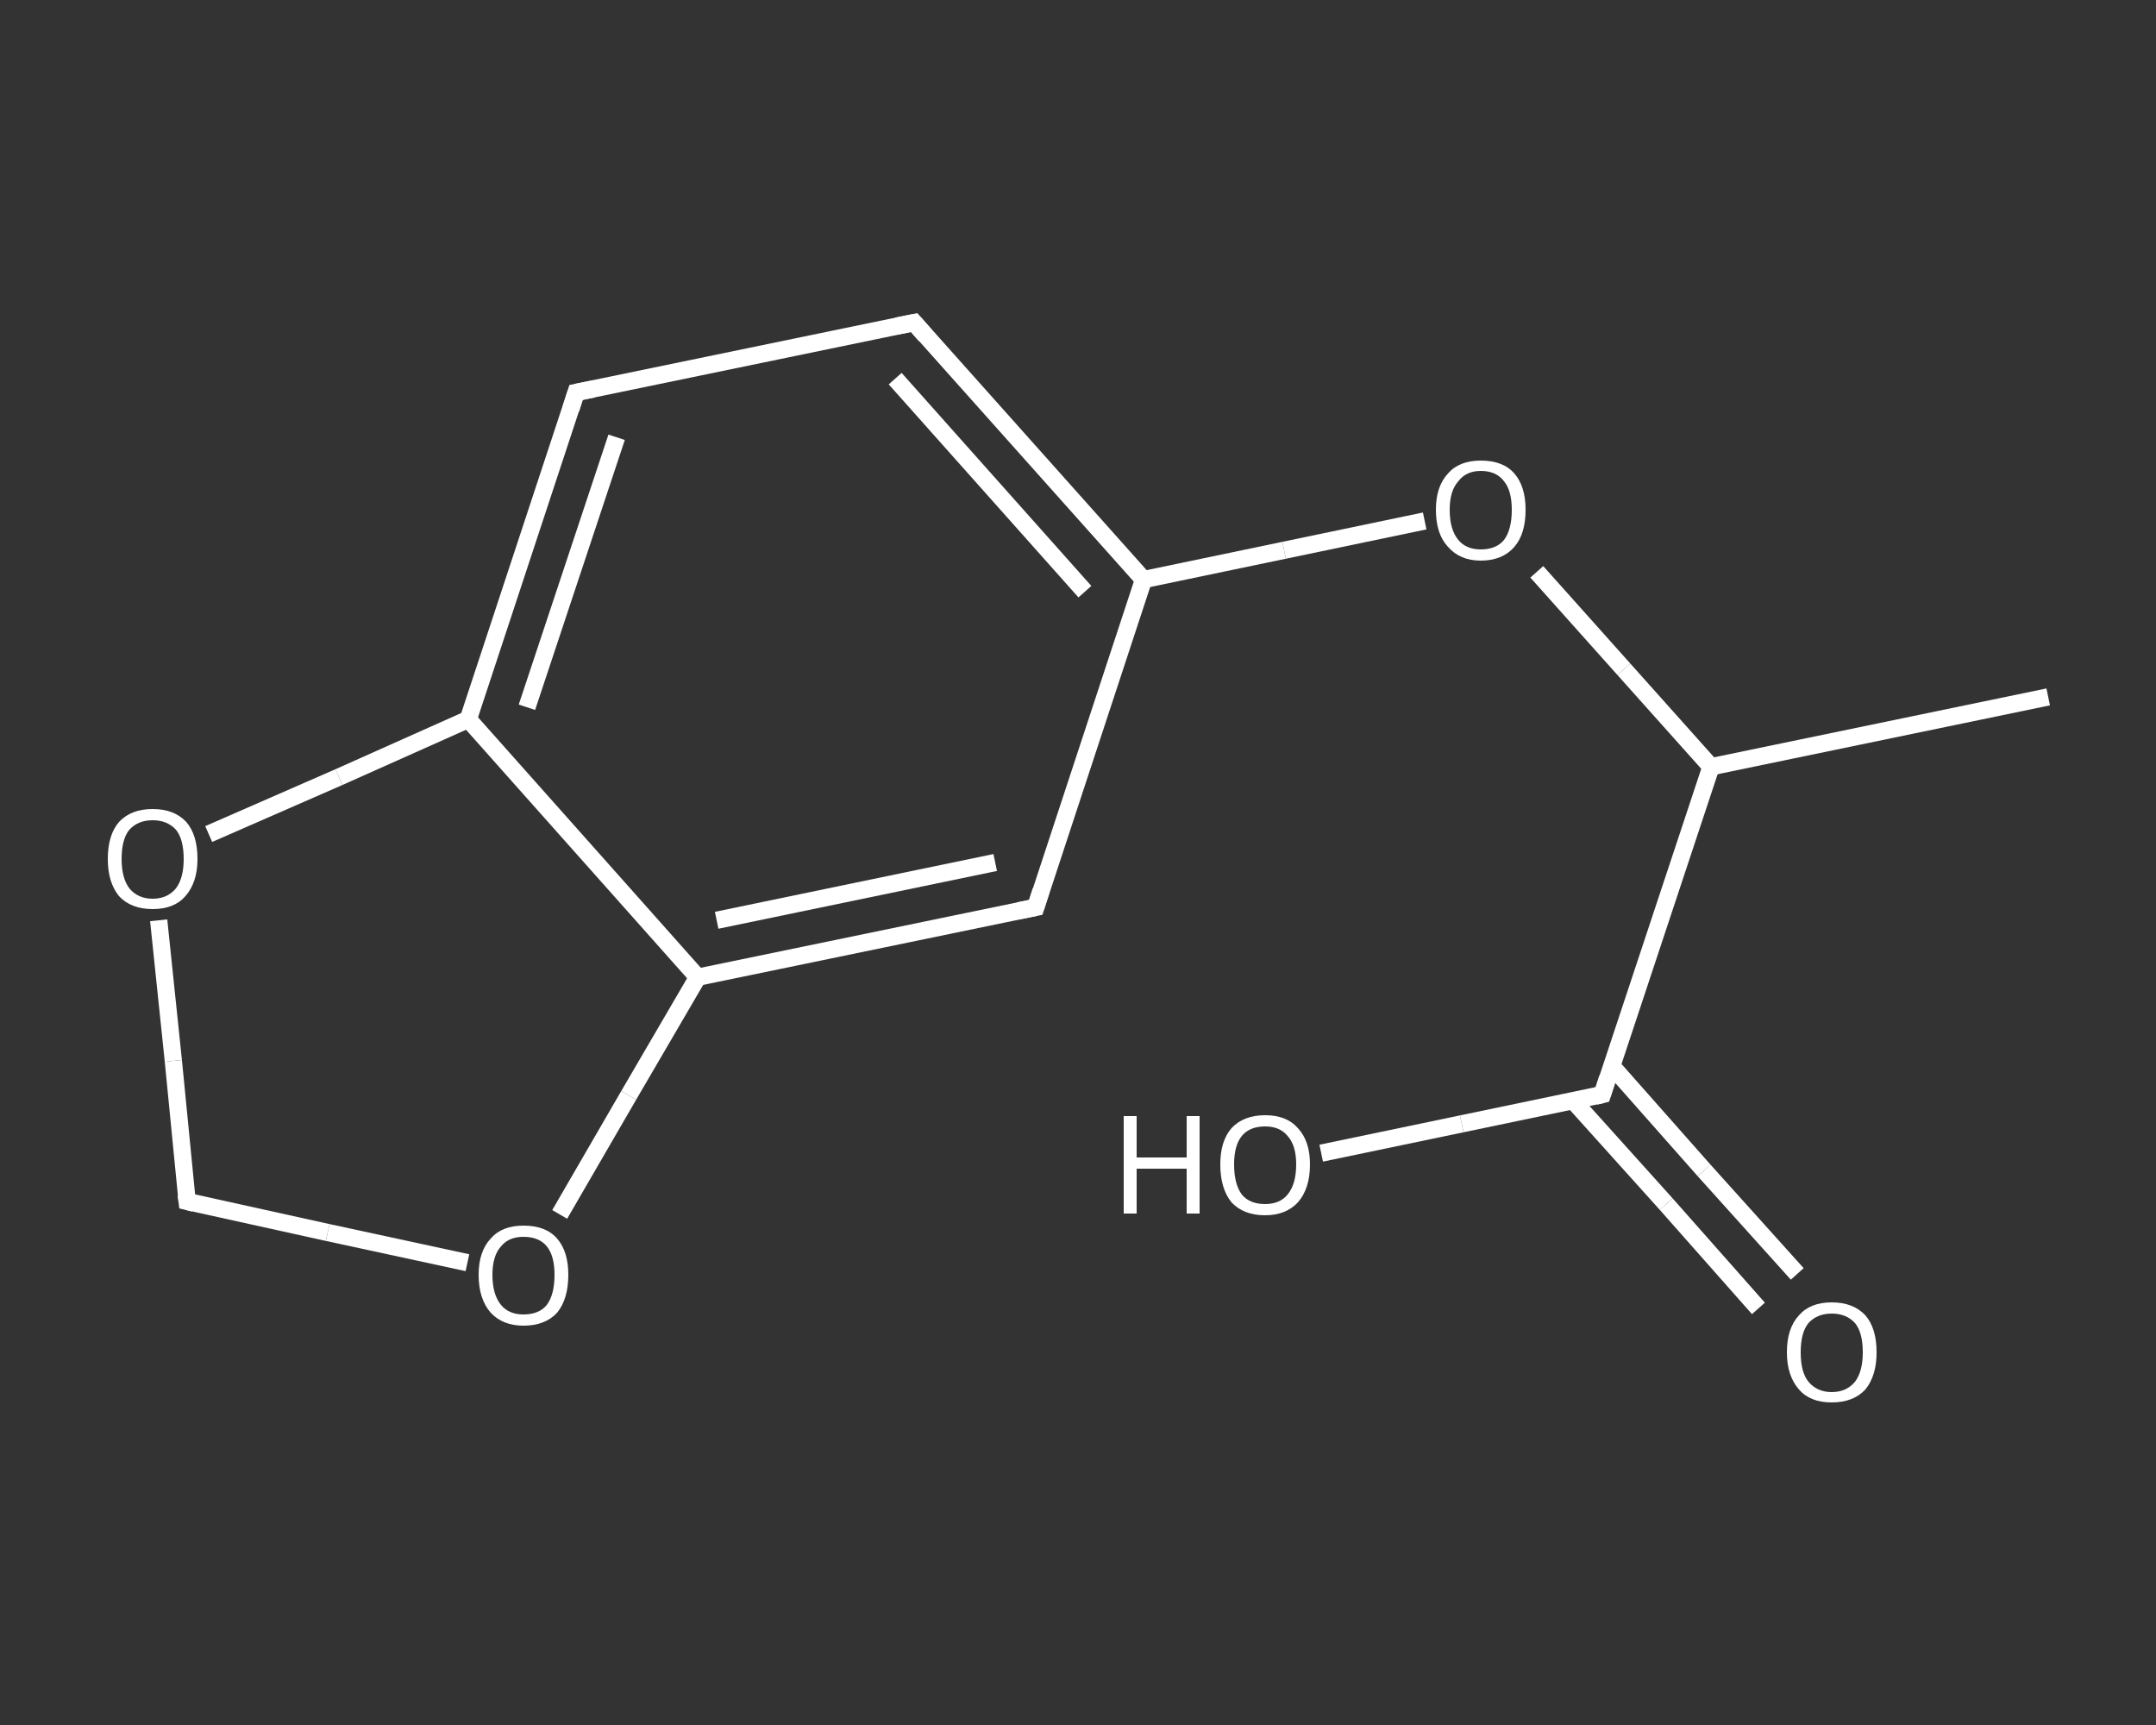 <?xml version='1.0' encoding='iso-8859-1'?>
<svg version='1.1' baseProfile='full'
              xmlns='http://www.w3.org/2000/svg'
                      xmlns:rdkit='http://www.rdkit.org/xml'
                      xmlns:xlink='http://www.w3.org/1999/xlink'
                  xml:space='preserve'
width='250px' height='200px' viewBox='0 0 250 200'>
<rect x="0" y="0" width="250" height="200" fill="#333333" stroke="none"/>
<!-- END OF HEADER -->
<rect style='opacity:1.0;fill:transparent;stroke:none' width='250.0' height='200.0' x='0.0' y='0.0'> </rect>
<path class='bond-0 atom-0 atom-1' d='M 237.5,80.8 L 198.4,88.9' style='fill:none;fill-rule:evenodd;stroke:#FFFFFF;stroke-width:2.0px;stroke-linecap:butt;stroke-linejoin:miter;stroke-opacity:1' />
<path class='bond-1 atom-1 atom-2' d='M 198.4,88.9 L 188.3,77.6' style='fill:none;fill-rule:evenodd;stroke:#FFFFFF;stroke-width:2.0px;stroke-linecap:butt;stroke-linejoin:miter;stroke-opacity:1' />
<path class='bond-1 atom-1 atom-2' d='M 188.3,77.6 L 178.2,66.3' style='fill:none;fill-rule:evenodd;stroke:#FFFFFF;stroke-width:2.0px;stroke-linecap:butt;stroke-linejoin:miter;stroke-opacity:1' />
<path class='bond-2 atom-2 atom-3' d='M 165.2,60.4 L 148.9,63.8' style='fill:none;fill-rule:evenodd;stroke:#FFFFFF;stroke-width:2.0px;stroke-linecap:butt;stroke-linejoin:miter;stroke-opacity:1' />
<path class='bond-2 atom-2 atom-3' d='M 148.9,63.8 L 132.6,67.2' style='fill:none;fill-rule:evenodd;stroke:#FFFFFF;stroke-width:2.0px;stroke-linecap:butt;stroke-linejoin:miter;stroke-opacity:1' />
<path class='bond-3 atom-3 atom-4' d='M 132.6,67.2 L 106.0,37.4' style='fill:none;fill-rule:evenodd;stroke:#FFFFFF;stroke-width:2.0px;stroke-linecap:butt;stroke-linejoin:miter;stroke-opacity:1' />
<path class='bond-3 atom-3 atom-4' d='M 125.8,68.6 L 103.8,43.9' style='fill:none;fill-rule:evenodd;stroke:#FFFFFF;stroke-width:2.0px;stroke-linecap:butt;stroke-linejoin:miter;stroke-opacity:1' />
<path class='bond-4 atom-4 atom-5' d='M 106.0,37.4 L 66.8,45.5' style='fill:none;fill-rule:evenodd;stroke:#FFFFFF;stroke-width:2.0px;stroke-linecap:butt;stroke-linejoin:miter;stroke-opacity:1' />
<path class='bond-5 atom-5 atom-6' d='M 66.8,45.5 L 54.3,83.4' style='fill:none;fill-rule:evenodd;stroke:#FFFFFF;stroke-width:2.0px;stroke-linecap:butt;stroke-linejoin:miter;stroke-opacity:1' />
<path class='bond-5 atom-5 atom-6' d='M 71.5,50.7 L 61.1,82.0' style='fill:none;fill-rule:evenodd;stroke:#FFFFFF;stroke-width:2.0px;stroke-linecap:butt;stroke-linejoin:miter;stroke-opacity:1' />
<path class='bond-6 atom-6 atom-7' d='M 54.3,83.4 L 80.9,113.3' style='fill:none;fill-rule:evenodd;stroke:#FFFFFF;stroke-width:2.0px;stroke-linecap:butt;stroke-linejoin:miter;stroke-opacity:1' />
<path class='bond-7 atom-7 atom-8' d='M 80.9,113.3 L 120.1,105.2' style='fill:none;fill-rule:evenodd;stroke:#FFFFFF;stroke-width:2.0px;stroke-linecap:butt;stroke-linejoin:miter;stroke-opacity:1' />
<path class='bond-7 atom-7 atom-8' d='M 83.1,106.7 L 115.4,100.0' style='fill:none;fill-rule:evenodd;stroke:#FFFFFF;stroke-width:2.0px;stroke-linecap:butt;stroke-linejoin:miter;stroke-opacity:1' />
<path class='bond-8 atom-7 atom-9' d='M 80.9,113.3 L 72.9,127.0' style='fill:none;fill-rule:evenodd;stroke:#FFFFFF;stroke-width:2.0px;stroke-linecap:butt;stroke-linejoin:miter;stroke-opacity:1' />
<path class='bond-8 atom-7 atom-9' d='M 72.9,127.0 L 64.9,140.8' style='fill:none;fill-rule:evenodd;stroke:#FFFFFF;stroke-width:2.0px;stroke-linecap:butt;stroke-linejoin:miter;stroke-opacity:1' />
<path class='bond-9 atom-9 atom-10' d='M 54.2,146.4 L 38.0,142.9' style='fill:none;fill-rule:evenodd;stroke:#FFFFFF;stroke-width:2.0px;stroke-linecap:butt;stroke-linejoin:miter;stroke-opacity:1' />
<path class='bond-9 atom-9 atom-10' d='M 38.0,142.9 L 21.7,139.3' style='fill:none;fill-rule:evenodd;stroke:#FFFFFF;stroke-width:2.0px;stroke-linecap:butt;stroke-linejoin:miter;stroke-opacity:1' />
<path class='bond-10 atom-10 atom-11' d='M 21.7,139.3 L 20.1,123.0' style='fill:none;fill-rule:evenodd;stroke:#FFFFFF;stroke-width:2.0px;stroke-linecap:butt;stroke-linejoin:miter;stroke-opacity:1' />
<path class='bond-10 atom-10 atom-11' d='M 20.1,123.0 L 18.4,106.7' style='fill:none;fill-rule:evenodd;stroke:#FFFFFF;stroke-width:2.0px;stroke-linecap:butt;stroke-linejoin:miter;stroke-opacity:1' />
<path class='bond-11 atom-1 atom-12' d='M 198.4,88.9 L 185.8,126.9' style='fill:none;fill-rule:evenodd;stroke:#FFFFFF;stroke-width:2.0px;stroke-linecap:butt;stroke-linejoin:miter;stroke-opacity:1' />
<path class='bond-12 atom-12 atom-13' d='M 182.4,127.6 L 193.2,139.6' style='fill:none;fill-rule:evenodd;stroke:#FFFFFF;stroke-width:2.0px;stroke-linecap:butt;stroke-linejoin:miter;stroke-opacity:1' />
<path class='bond-12 atom-12 atom-13' d='M 193.2,139.6 L 203.9,151.7' style='fill:none;fill-rule:evenodd;stroke:#FFFFFF;stroke-width:2.0px;stroke-linecap:butt;stroke-linejoin:miter;stroke-opacity:1' />
<path class='bond-12 atom-12 atom-13' d='M 186.9,123.6 L 197.6,135.7' style='fill:none;fill-rule:evenodd;stroke:#FFFFFF;stroke-width:2.0px;stroke-linecap:butt;stroke-linejoin:miter;stroke-opacity:1' />
<path class='bond-12 atom-12 atom-13' d='M 197.6,135.7 L 208.4,147.7' style='fill:none;fill-rule:evenodd;stroke:#FFFFFF;stroke-width:2.0px;stroke-linecap:butt;stroke-linejoin:miter;stroke-opacity:1' />
<path class='bond-13 atom-12 atom-14' d='M 185.8,126.9 L 169.5,130.3' style='fill:none;fill-rule:evenodd;stroke:#FFFFFF;stroke-width:2.0px;stroke-linecap:butt;stroke-linejoin:miter;stroke-opacity:1' />
<path class='bond-13 atom-12 atom-14' d='M 169.5,130.3 L 153.2,133.7' style='fill:none;fill-rule:evenodd;stroke:#FFFFFF;stroke-width:2.0px;stroke-linecap:butt;stroke-linejoin:miter;stroke-opacity:1' />
<path class='bond-14 atom-8 atom-3' d='M 120.1,105.2 L 132.6,67.2' style='fill:none;fill-rule:evenodd;stroke:#FFFFFF;stroke-width:2.0px;stroke-linecap:butt;stroke-linejoin:miter;stroke-opacity:1' />
<path class='bond-15 atom-11 atom-6' d='M 24.2,96.7 L 39.3,90.1' style='fill:none;fill-rule:evenodd;stroke:#FFFFFF;stroke-width:2.0px;stroke-linecap:butt;stroke-linejoin:miter;stroke-opacity:1' />
<path class='bond-15 atom-11 atom-6' d='M 39.3,90.1 L 54.3,83.4' style='fill:none;fill-rule:evenodd;stroke:#FFFFFF;stroke-width:2.0px;stroke-linecap:butt;stroke-linejoin:miter;stroke-opacity:1' />
<path d='M 107.3,38.9 L 106.0,37.4 L 104.0,37.8' style='fill:none;stroke:#FFFFFF;stroke-width:2.0px;stroke-linecap:butt;stroke-linejoin:miter;stroke-opacity:1;' />
<path d='M 68.8,45.1 L 66.8,45.5 L 66.2,47.4' style='fill:none;stroke:#FFFFFF;stroke-width:2.0px;stroke-linecap:butt;stroke-linejoin:miter;stroke-opacity:1;' />
<path d='M 118.1,105.6 L 120.1,105.2 L 120.7,103.3' style='fill:none;stroke:#FFFFFF;stroke-width:2.0px;stroke-linecap:butt;stroke-linejoin:miter;stroke-opacity:1;' />
<path d='M 22.5,139.5 L 21.7,139.3 L 21.6,138.5' style='fill:none;stroke:#FFFFFF;stroke-width:2.0px;stroke-linecap:butt;stroke-linejoin:miter;stroke-opacity:1;' />
<path d='M 186.4,125.0 L 185.8,126.9 L 185.0,127.1' style='fill:none;stroke:#FFFFFF;stroke-width:2.0px;stroke-linecap:butt;stroke-linejoin:miter;stroke-opacity:1;' />
<path class='atom-2' d='M 166.5 59.1
Q 166.5 56.4, 167.9 54.9
Q 169.2 53.4, 171.7 53.4
Q 174.3 53.4, 175.6 54.9
Q 176.9 56.4, 176.9 59.1
Q 176.9 61.9, 175.6 63.4
Q 174.2 65.0, 171.7 65.0
Q 169.3 65.0, 167.9 63.4
Q 166.5 61.9, 166.5 59.1
M 171.7 63.7
Q 173.5 63.7, 174.4 62.6
Q 175.3 61.4, 175.3 59.1
Q 175.3 56.9, 174.4 55.8
Q 173.5 54.6, 171.7 54.6
Q 170.0 54.6, 169.1 55.8
Q 168.1 56.9, 168.1 59.1
Q 168.1 61.4, 169.1 62.6
Q 170.0 63.7, 171.7 63.7
' fill='#FFFFFF'/>
<path class='atom-9' d='M 55.5 147.8
Q 55.5 145.1, 56.9 143.6
Q 58.2 142.1, 60.7 142.1
Q 63.3 142.1, 64.6 143.6
Q 65.9 145.1, 65.9 147.8
Q 65.9 150.6, 64.6 152.2
Q 63.2 153.7, 60.7 153.7
Q 58.3 153.7, 56.9 152.2
Q 55.5 150.6, 55.5 147.8
M 60.7 152.4
Q 62.5 152.4, 63.4 151.3
Q 64.3 150.1, 64.3 147.8
Q 64.3 145.6, 63.4 144.5
Q 62.5 143.4, 60.7 143.4
Q 59.0 143.4, 58.1 144.5
Q 57.1 145.6, 57.1 147.8
Q 57.1 150.1, 58.1 151.3
Q 59.0 152.4, 60.7 152.4
' fill='#FFFFFF'/>
<path class='atom-11' d='M 12.5 99.6
Q 12.5 96.8, 13.8 95.3
Q 15.2 93.8, 17.7 93.8
Q 20.2 93.8, 21.6 95.3
Q 22.9 96.8, 22.9 99.6
Q 22.9 102.3, 21.5 103.9
Q 20.2 105.4, 17.7 105.4
Q 15.2 105.4, 13.8 103.9
Q 12.5 102.3, 12.5 99.6
M 17.7 104.2
Q 19.4 104.2, 20.4 103.0
Q 21.3 101.8, 21.3 99.6
Q 21.3 97.3, 20.4 96.2
Q 19.4 95.1, 17.7 95.1
Q 16.0 95.1, 15.0 96.2
Q 14.1 97.3, 14.1 99.6
Q 14.1 101.8, 15.0 103.0
Q 16.0 104.2, 17.7 104.2
' fill='#FFFFFF'/>
<path class='atom-13' d='M 207.2 156.8
Q 207.2 154.0, 208.6 152.5
Q 209.9 151.0, 212.4 151.0
Q 214.9 151.0, 216.3 152.5
Q 217.6 154.0, 217.6 156.8
Q 217.6 159.5, 216.3 161.1
Q 214.9 162.6, 212.4 162.6
Q 209.9 162.6, 208.6 161.1
Q 207.2 159.5, 207.2 156.8
M 212.4 161.4
Q 214.1 161.4, 215.1 160.2
Q 216.0 159.0, 216.0 156.8
Q 216.0 154.5, 215.1 153.4
Q 214.1 152.3, 212.4 152.3
Q 210.7 152.3, 209.7 153.4
Q 208.8 154.5, 208.8 156.8
Q 208.8 159.1, 209.7 160.2
Q 210.7 161.4, 212.4 161.4
' fill='#FFFFFF'/>
<path class='atom-14' d='M 130.3 129.4
L 131.8 129.4
L 131.8 134.2
L 137.6 134.2
L 137.6 129.4
L 139.1 129.4
L 139.1 140.7
L 137.6 140.7
L 137.6 135.5
L 131.8 135.5
L 131.8 140.7
L 130.3 140.7
L 130.3 129.4
' fill='#FFFFFF'/>
<path class='atom-14' d='M 141.5 135.0
Q 141.5 132.3, 142.8 130.8
Q 144.2 129.3, 146.7 129.3
Q 149.2 129.3, 150.5 130.8
Q 151.9 132.3, 151.9 135.0
Q 151.9 137.8, 150.5 139.4
Q 149.1 140.9, 146.7 140.9
Q 144.2 140.9, 142.8 139.4
Q 141.5 137.8, 141.5 135.0
M 146.7 139.6
Q 148.4 139.6, 149.3 138.5
Q 150.3 137.3, 150.3 135.0
Q 150.3 132.8, 149.3 131.7
Q 148.4 130.6, 146.7 130.6
Q 144.9 130.6, 144.0 131.7
Q 143.1 132.8, 143.1 135.0
Q 143.1 137.3, 144.0 138.5
Q 144.9 139.6, 146.7 139.6
' fill='#FFFFFF'/>
</svg>
